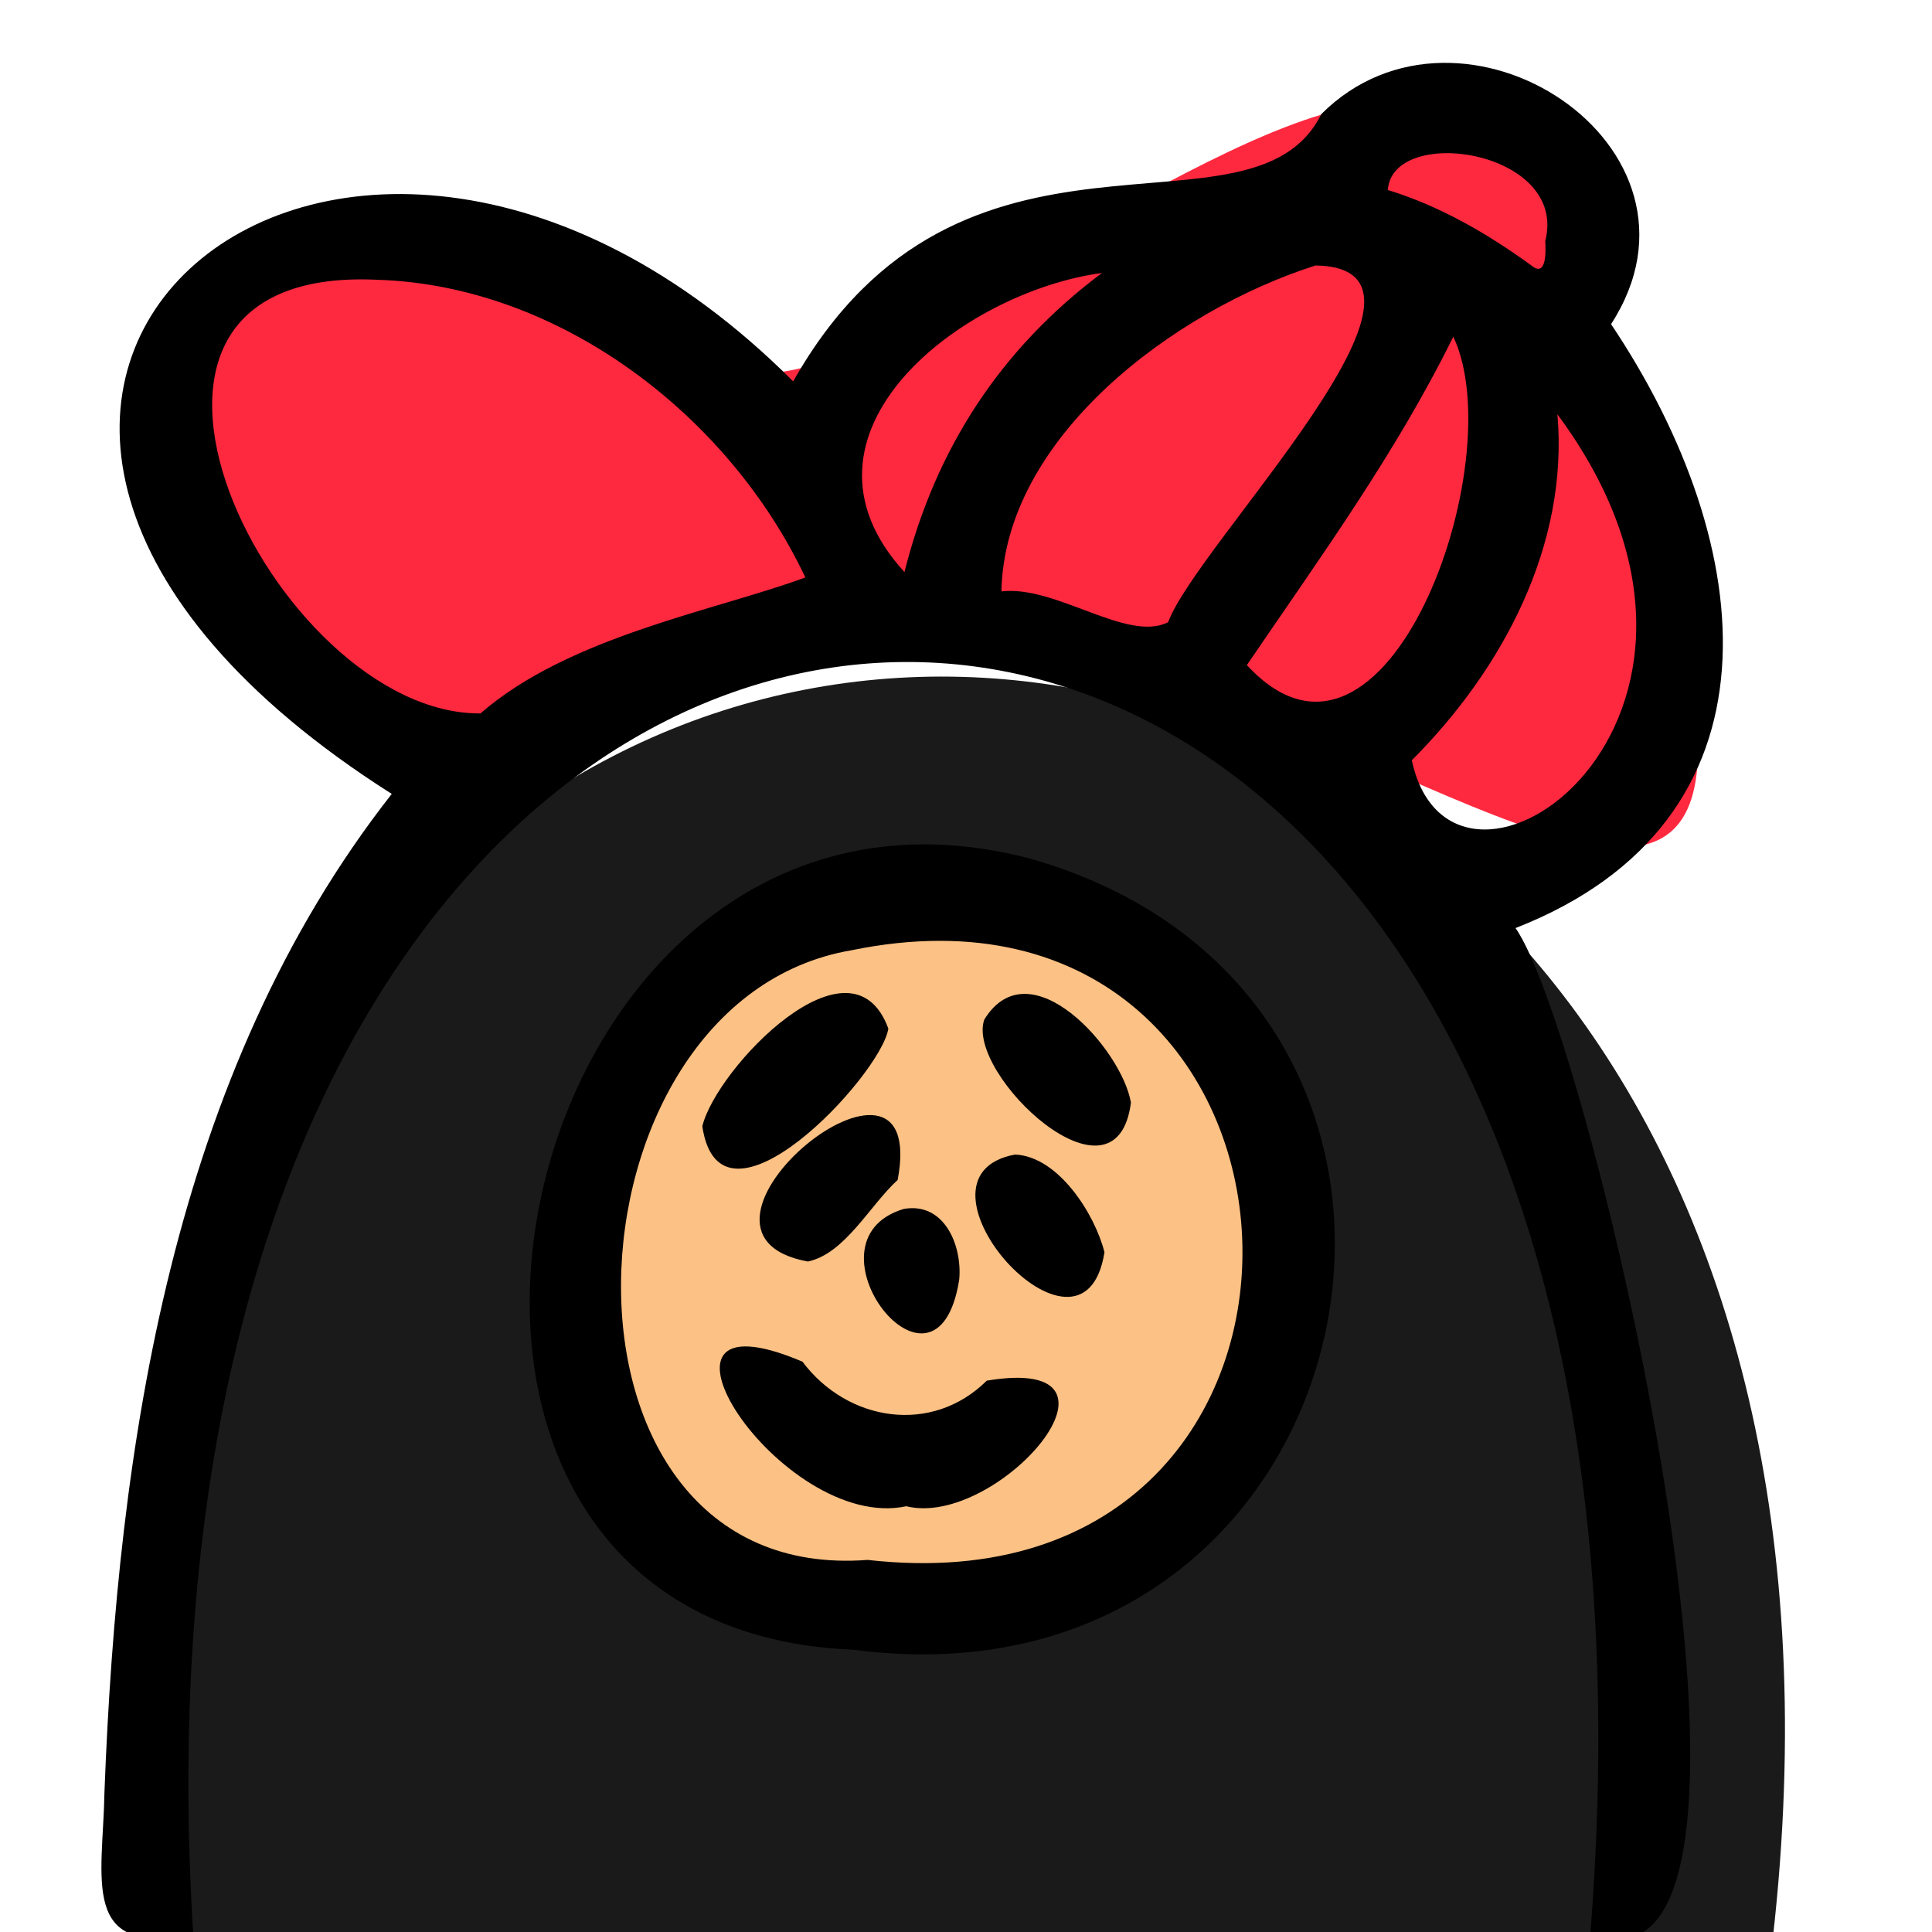 <svg xmlns="http://www.w3.org/2000/svg" viewBox="0 0 540 540" style="enable-background:new 0 0 540 540" xml:space="preserve"><path style="fill:#fff" d="M0 0h540v540H0z"/><path d="M136.4 210.8c-21.1 20-122.3-85.7-69.2-134.5s92.1 65.7 184.4 15.9S388.1 7.4 425.9 42.8c163.7 417.8-124 5.5-289.5 168z" style="fill:#ff293f"/><path d="m43.8 540 451.7 1.8C547.3 85.1-10.1 58.8 43.8 540z" style="fill:#1a1a1a"/><path d="M248.5 247.2c-31.2 1.2-151.6 94.2-61.4 175.3 159.7 123 268.6-194 61.4-175.3z" style="fill:#fcc184"/><path d="M444.5 540.5C482.4 63.3 24.8 69.8 54 540.5c-31.9 6.7-25.2-15.3-24.8-39.7 3.7-96.8 18.9-200.6 80.3-278.9-172.1-109.2-16-243.6 112.2-115.3 47-83.3 128.3-35.7 147.6-74.7 39.1-39.1 113.2 8.9 81 58.7 41.6 62.1 49.9 138.8-26.7 168.8 21.6 30.9 85 306 20.9 281.1zm-339-462.3c-91.2-4.4-28.9 121.7 28.8 121.2 24.8-21.6 65.9-28.8 90.8-38-21.4-45.3-68.7-81.6-119.6-83.2zm262.2-4c-39.8 12.7-87 48.2-87.8 91.1 15.3-1.8 35.2 14.4 46.6 8.6 8.1-22 85.5-99 41.2-99.7zm67.6 41.6c3.2 36.7-15.4 71.4-40.7 96.7 11.4 53.1 104.2-11 40.7-96.7zm-29.1-21.7c-16.1 32.7-37.3 61.8-57.7 91.8 38.8 42 74.3-56.7 57.7-91.8zM308 76.3c-38.9 5.2-90.7 44.8-55.2 83.6 8.6-34.2 26.6-62.2 55.2-83.6zm123.9-8.9c6.5-25.5-42.7-32.7-44-14.3 14.6 4.5 27.7 12.1 40 21 4.4 3.8 4.2-3.9 4-6.7z"/><path d="M238.5 461.1c-151.7-6-97.1-259.7 49.5-221.1 139 39.8 97.2 240.4-49.5 221.1zm4-25.1c145.6 16.5 135.1-199.1-4.5-170.4-83.4 14.2-89.9 177.6 4.5 170.4z"/><path d="M253.3 421c-35 7.5-80.4-62.3-29-40.4 12.6 16.8 36.2 20.5 51.5 5.3 45.4-7.6 3.1 41.4-22.5 35.1zm-57-106.2c3.9-16.2 41.6-55.6 52-27.3-2.1 13.2-47 61.1-52 27.3zm119.8-6.6c-4.1 31.8-46.2-8-41-23.2 12.7-20.7 38.5 8.3 41 23.2z"/><path d="M225.8 352.6c-43.9-8.1 34.2-71.3 25.1-22.8-7.8 7.1-14.7 20.6-25.1 22.8zm82.9-2.6c-5.9 37.6-58.5-21.1-25-27.3 12.1.5 22.3 16.6 25 27.3z"/><path d="M268.1 357.7c-6.3 39.6-45.4-10.8-15.5-19.8 11.4-2 16.4 10.3 15.5 19.8z"/></svg>